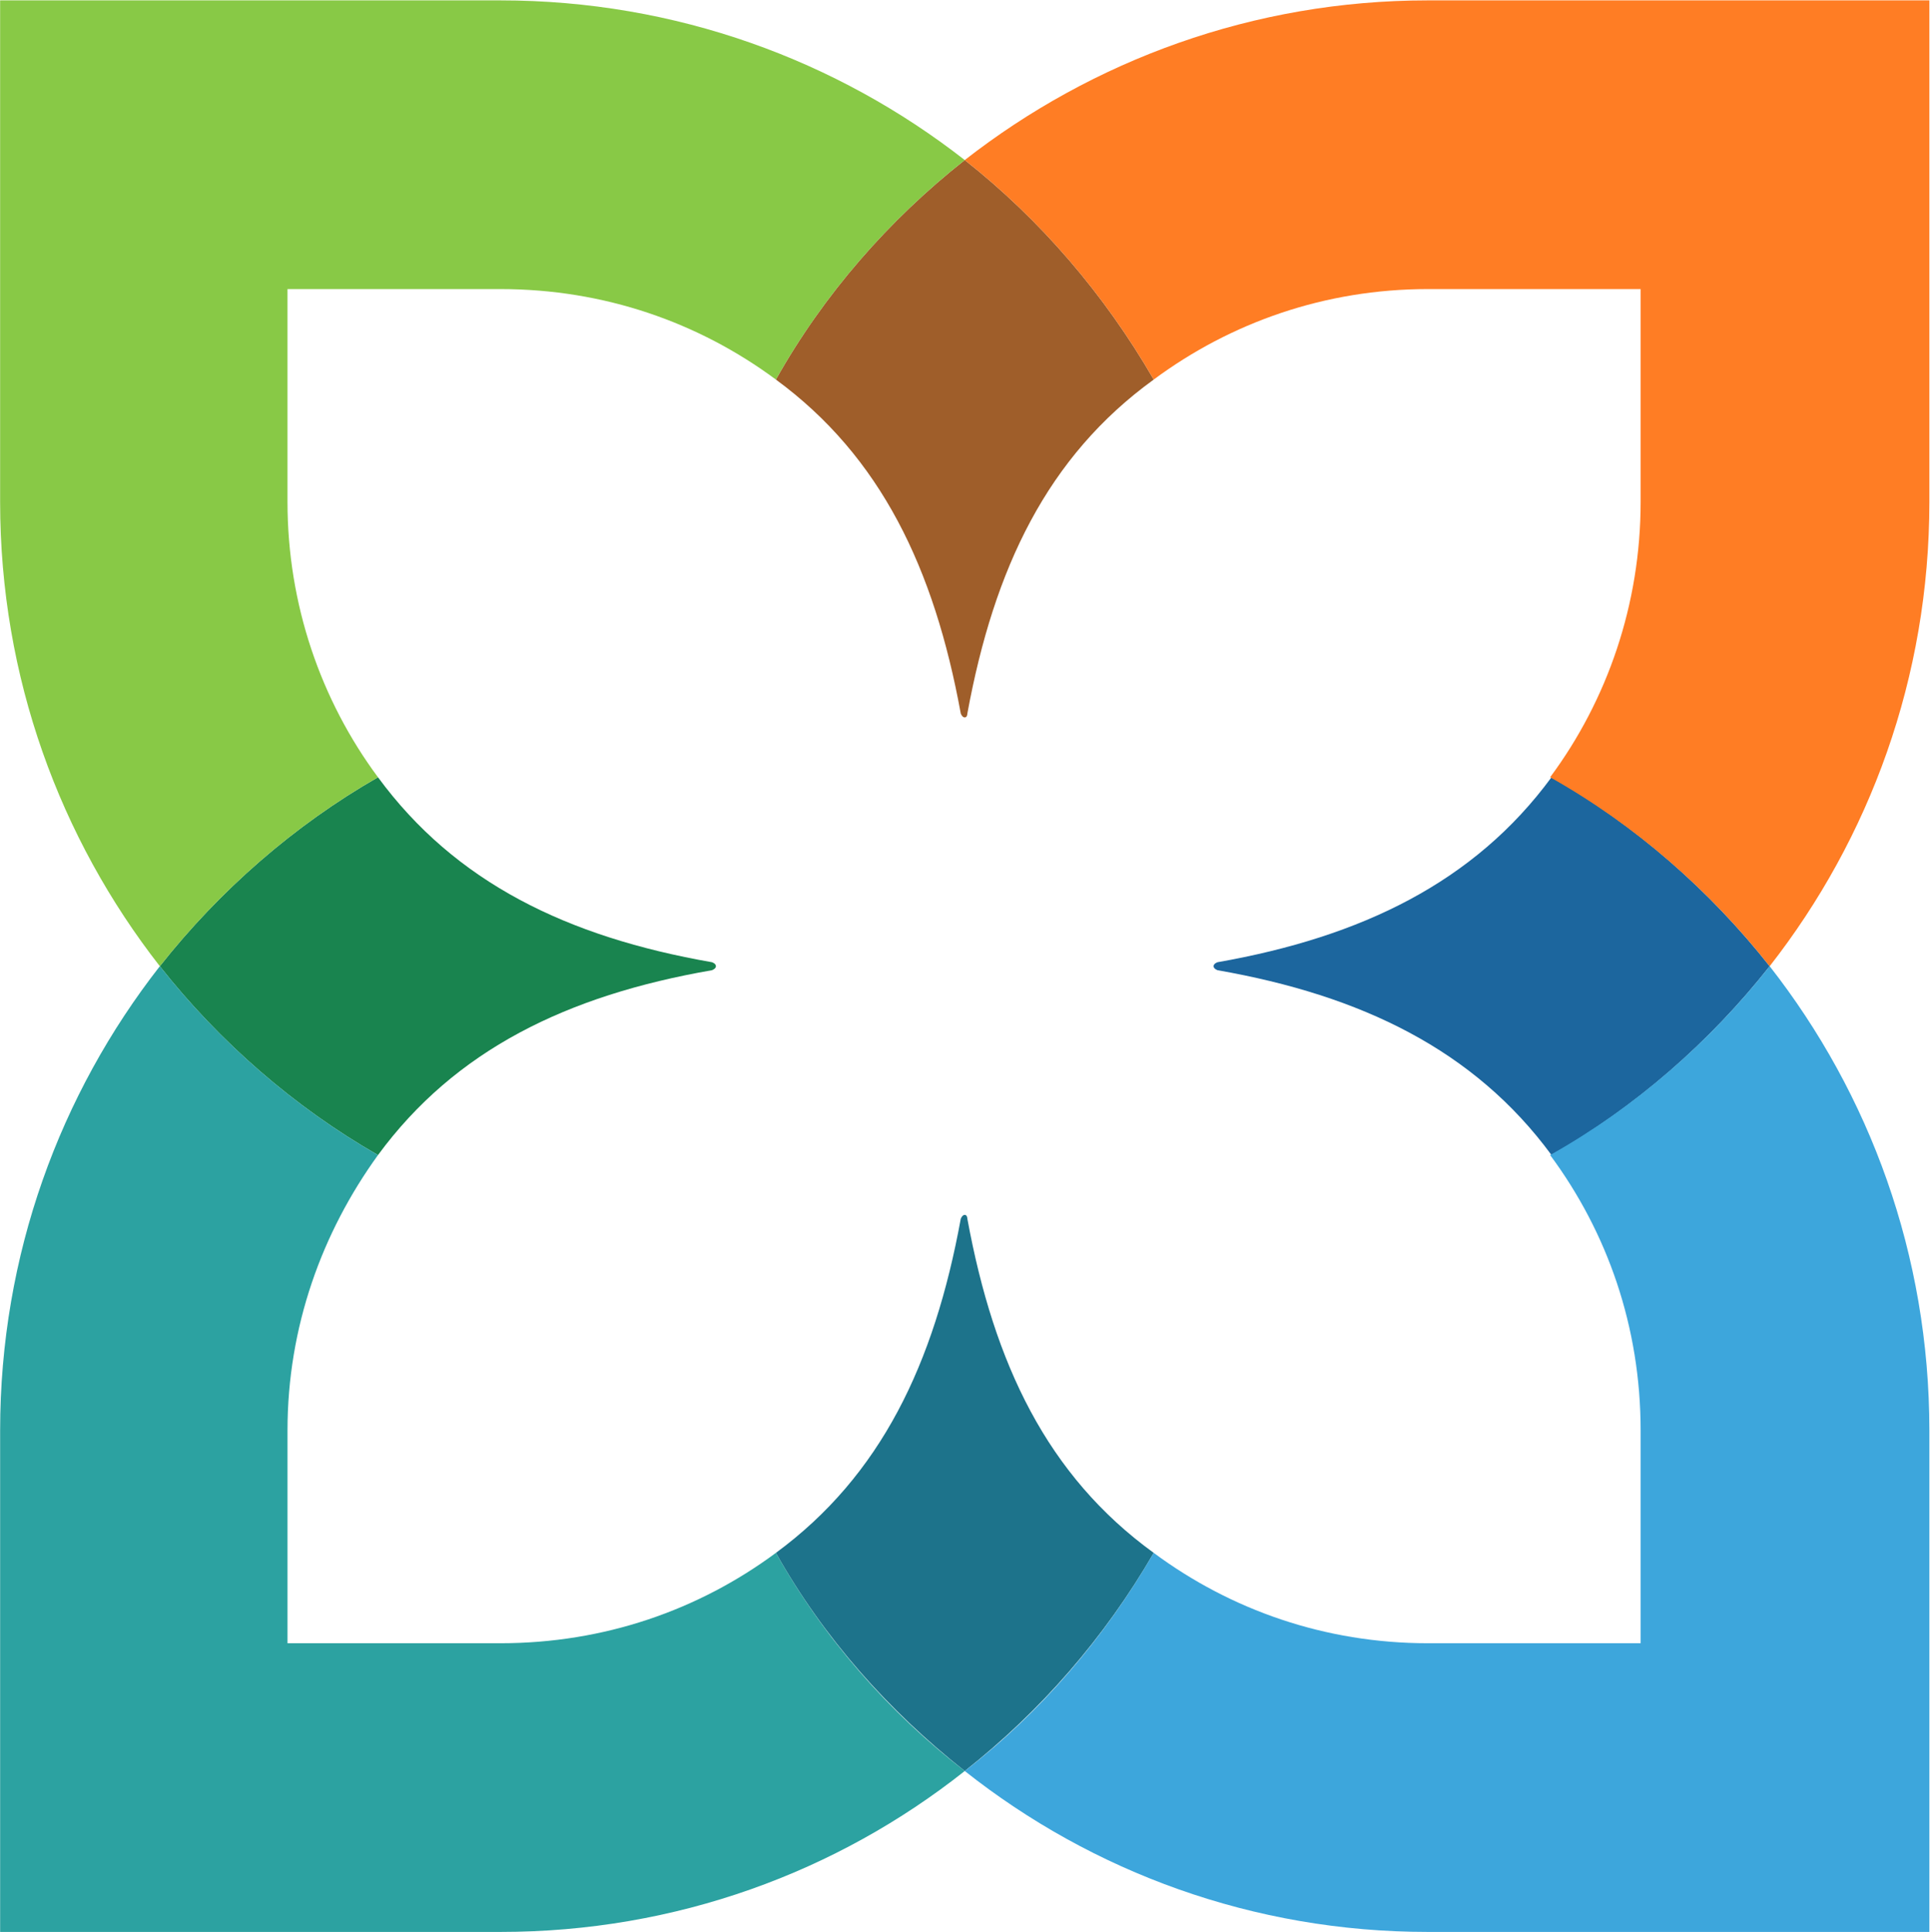 <svg version="1.2" xmlns="http://www.w3.org/2000/svg" viewBox="0 0 1542 1544" width="1542" height="1544">
	<title>8309</title>
	<style>
		.s0 { fill: #9f5e2a } 
		.s1 { fill: #19844f } 
		.s2 { fill: #1d738b } 
		.s3 { fill: #1c669e } 
		.s4 { fill: #88c946 } 
		.s5 { fill: #ff7d24 } 
		.s6 { fill: #2ca2a1 } 
		.s7 { fill: #3da6dc } 
	</style>
	<g id="Page 1">
		<path id="Path 2" class="s0" d="m770.8 127.9c-60.6 47.8-112.7 107.3-150.9 175.4 83.9 61.6 126.5 150.9 147.7 266.8 0 0 1.1 3.2 3.2 3.2 2.1 0 2.1-3.2 2.1-3.2 21.3-115.9 63.8-205.2 148.9-266.8-39.4-68.1-90.4-127.6-151-175.4z"/>
		<path id="Path 3" class="s1" d="m127.7 772.1c47.8 60.6 107.4 112.6 174.3 150.9 61.7-84 151-127.6 266.8-147.7 0 0 3.2-1.1 3.2-3.2 0-2.2-3.2-3.2-3.2-3.2-115.8-20.2-205.1-63.8-266.8-147.8-66.9 38.3-126.5 90.4-174.3 151z"/>
		<path id="Path 4" class="s2" d="m770.8 1415.2c60.6-47.8 111.6-106.3 151-174.3-85.1-61.7-127.6-151-148.9-266.9 0 0 0-3.2-2.1-3.2-2.1 0-3.2 3.2-3.2 3.2-21.2 115.9-63.8 205.2-147.7 266.9 38.2 68 90.3 126.5 150.9 174.3z"/>
		<path id="Path 5" class="s3" d="m1413.9 772.1c-47.8-60.6-107.3-112.7-174.3-151-61.7 84-152 127.6-266.8 147.8 0 0-3.2 1-3.2 3.2 0 2.1 3.2 3.2 3.2 3.2 114.8 20.1 205.1 63.7 266.8 147.7 67-38.3 126.5-90.3 174.3-150.9z"/>
		<path id="Path 6" class="s4" d="m302 621.1c-45.7-61.6-72.3-138.2-72.3-220v-170.1h170.1c82.9 0 158.4 26.6 220.1 72.3 38.2-68.1 90.3-127.6 150.9-175.4-102-79.7-230.7-127.6-371-127.6h-399.7v400.8c0 140.3 47.9 268.9 127.6 371 47.8-60.6 107.4-112.7 174.3-151z"/>
		<path id="Path 7" class="s5" d="m1541.5 0.3h-400.8c-139.2 0-267.8 47.9-369.9 127.6 60.6 47.8 111.6 107.3 151 175.4 61.6-45.7 137.1-72.3 218.9-72.3h170.1v170.1c0 81.8-26.6 158.4-72.3 220 68.1 38.3 127.6 90.4 175.4 151 79.8-102.1 127.6-230.7 127.6-371z"/>
		<path id="Path 8" class="s6" d="m619.9 1240.9c-61.7 45.7-137.2 72.2-220.1 72.2h-170.1v-170c0-83 27.7-158.4 72.3-220.1-66.9-38.3-126.5-90.3-174.3-150.9-79.7 102-127.6 230.6-127.6 371v400.7h399.7c140.3 0 269-47.8 371-128.6-60.6-46.8-112.7-106.3-150.9-174.3z"/>
		<path id="Path 9" class="s7" d="m1238.5 923c45.7 61.7 72.3 137.1 72.3 220.1v170h-170.1c-81.8 0-157.3-26.5-218.9-72.2-39.4 68-90.4 127.5-151 174.3 102.1 80.8 230.7 128.6 369.9 128.6h400.8v-400.7c0-140.4-47.8-269-127.6-371-47.8 60.6-107.3 112.6-175.4 150.9z"/>
	</g>
</svg>
